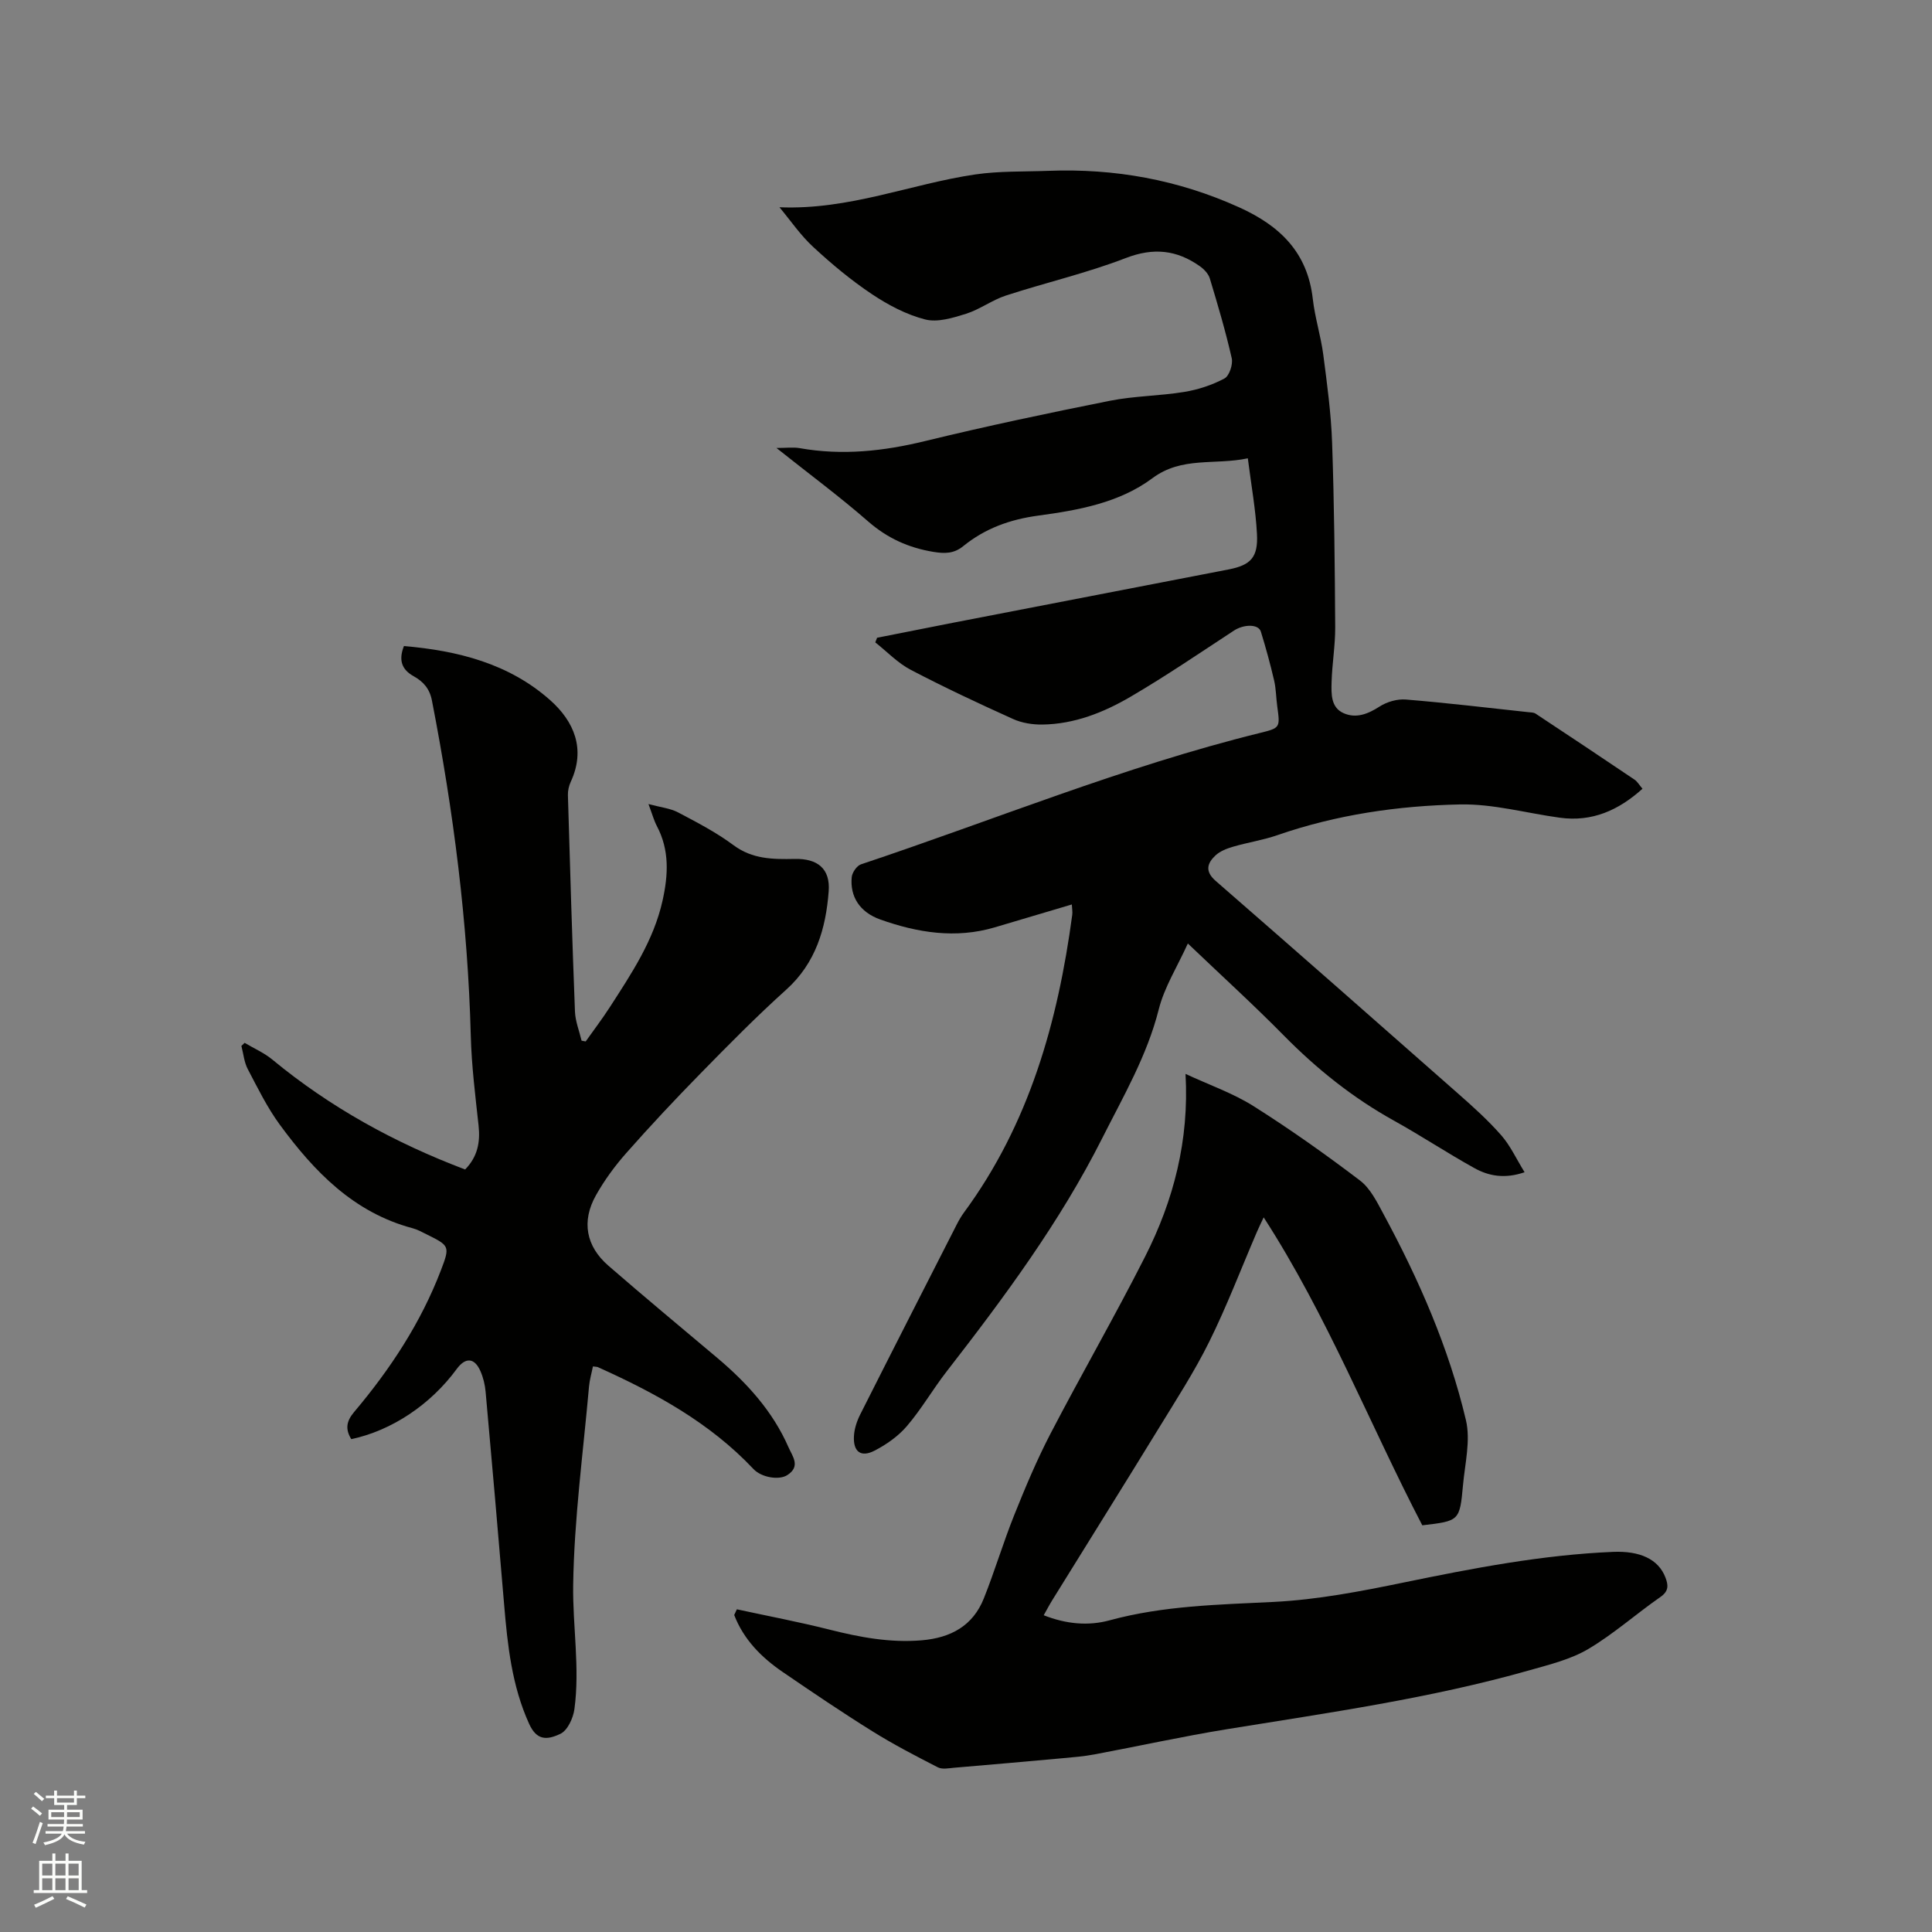 <svg enable-background="new 0 0 400 400" viewBox="0 0 400 400" xmlns="http://www.w3.org/2000/svg"><rect x="0" y="0" width="400" height="400" fill="#808080" stroke="none"/><path d="m6.44 374.46.42-.45c.65.47 1.27.95 1.85 1.44l-.45.49c-.65-.56-1.25-1.06-1.82-1.48m.93 7.33-.63-.26c.55-1.36 1.05-2.8 1.52-4.33.19.1.38.19.59.27-.46 1.29-.95 2.73-1.48 4.32m-.38-10.38.44-.42c.43.34 1.01.82 1.74 1.44l-.49.49c-.53-.51-1.09-1.01-1.69-1.51m2.5.35h1.72v-1.04h.59v1.04h3.52v-1.04h.59v1.04h1.75v.53h-1.75v1.42h-2.03v.97h3.22v2.03h-3.24c0 .35-.01.66-.03.93h3.32v.53h-3.37c-.03.27-.08.58-.15.94h3.96v.53h-3.71c.67.92 1.93 1.48 3.79 1.68-.13.24-.23.44-.29.59-2.13-.38-3.48-1.08-4.04-2.12-.43.97-1.77 1.72-4.03 2.23-.09-.19-.2-.37-.33-.55 2.1-.42 3.37-1.03 3.81-1.83h-3.36v-.53h3.58c.08-.29.13-.61.16-.94h-3.33v-.53h3.39c.02-.27.04-.58.04-.93h-3.23v-2.03h3.25v-.97h-2.07v-1.42h-1.73zm1.12 3.44v1h2.65c.01-.3.02-.44.01-.4v-.25-.35zm1.19-2h3.52v-.91h-3.52zm4.71 2h-2.63v.59c0 .15-.01.28-.01.4h2.64z" fill="#fbfcfa"/><path d="m13.56 383.74h.63v1.52h2.72v6.07h1.13v.6h-11.06v-.6h1.13v-6.07h2.73v-1.52h.63v1.52h2.1v-1.52zm-2.69 8.83.38.56c-1.24.63-2.53 1.25-3.85 1.85-.1-.21-.21-.42-.34-.63 1.36-.55 2.63-1.15 3.81-1.78m-2.13-4.27h2.1v-2.45h-2.1zm0 3.04h2.1v-2.46h-2.1zm2.72-3.04h2.1v-2.45h-2.1zm0 3.04h2.1v-2.46h-2.1zm6.07 3.6c-1.41-.71-2.7-1.3-3.86-1.78l.35-.56c1.45.62 2.75 1.19 3.88 1.72zm-1.25-9.09h-2.1v2.45h2.1zm-2.09 5.49h2.1v-2.46h-2.1z" fill="#fbfcfa"/><g fill="#010100"><path d="m161.38 42.91c14.49.6 27.23-4.84 40.52-6.79 4.97-.73 10.08-.56 15.13-.75 13.75-.53 26.88 1.84 39.51 7.55 8.48 3.83 14.17 9.35 15.26 18.97.44 3.88 1.66 7.67 2.17 11.54.79 6.07 1.62 12.16 1.83 18.27.44 12.71.56 25.44.64 38.16.02 3.8-.65 7.6-.75 11.4-.06 2.4-.17 5.23 2.5 6.4 2.59 1.14 5.03.17 7.44-1.38 1.52-.98 3.67-1.6 5.45-1.45 8.44.69 16.86 1.7 25.29 2.61.52.06 1.14.04 1.54.3 6.86 4.53 13.69 9.08 20.51 13.68.58.39.96 1.09 1.64 1.88-4.96 4.47-10.44 6.91-17.1 6-6.91-.94-13.83-2.9-20.71-2.75-12.8.27-25.51 2.11-37.75 6.35-2.99 1.04-6.16 1.51-9.2 2.4-1.29.38-2.68.91-3.63 1.79-1.72 1.61-2.27 3.29.02 5.29 16.79 14.62 33.51 29.32 50.21 44.05 3.1 2.73 6.19 5.51 8.91 8.61 1.89 2.15 3.12 4.88 4.84 7.66-4.12 1.41-7.42.79-10.38-.85-5.65-3.13-11.04-6.71-16.68-9.84-8.51-4.72-15.96-10.69-22.78-17.61-6.22-6.32-12.79-12.29-19.88-19.06-2.2 4.85-4.87 9.05-6.02 13.63-2.42 9.6-7.33 18-11.7 26.67-8.77 17.41-20.32 32.98-32.22 48.31-2.86 3.68-5.2 7.77-8.22 11.3-1.79 2.1-4.25 3.83-6.72 5.1-2.82 1.45-4.43.21-4.25-3.02.08-1.52.61-3.12 1.31-4.5 6.62-13.14 13.31-26.24 19.99-39.34.43-.84.91-1.68 1.47-2.44 13.52-18.36 19.45-39.48 22.43-61.67.08-.6-.05-1.23-.09-2.12-5.44 1.62-10.7 3.19-15.96 4.74-8.09 2.39-15.99 1.11-23.68-1.62-4.31-1.53-6.31-4.79-5.93-8.77.09-.96 1.05-2.37 1.92-2.66 27.5-9.17 54.37-20.24 82.6-27.2 4.22-1.04 4.18-1.1 3.58-5.52-.25-1.78-.24-3.62-.65-5.36-.79-3.39-1.71-6.76-2.74-10.09-.5-1.63-3.55-1.55-5.58-.22-7.07 4.63-14.07 9.4-21.36 13.67-5.58 3.27-11.65 5.69-18.29 5.78-2.03.03-4.25-.32-6.08-1.15-7.14-3.22-14.24-6.55-21.18-10.18-2.7-1.41-4.91-3.76-7.34-5.68.12-.32.25-.64.37-.96 5.23-1.03 10.46-2.08 15.69-3.1 19.02-3.68 38.05-7.35 57.07-11.04 4.6-.89 6.15-2.5 5.89-7.35-.26-5.04-1.18-10.04-1.89-15.66-6.91 1.45-13.66-.43-19.76 4.12-6.86 5.11-15.35 6.62-23.62 7.74-5.88.79-11.03 2.66-15.55 6.33-1.93 1.57-3.84 1.56-6.17 1.18-5.15-.85-9.53-2.83-13.53-6.32-5.9-5.15-12.22-9.82-18.96-15.19 2.03 0 3.44-.2 4.78.03 8.82 1.57 17.4.64 26.06-1.48 12.65-3.08 25.4-5.77 38.17-8.32 5.07-1.01 10.33-1 15.44-1.84 2.86-.47 5.75-1.42 8.3-2.78 1-.53 1.79-2.91 1.51-4.18-1.26-5.57-2.89-11.06-4.54-16.53-.29-.97-1.2-1.92-2.06-2.53-4.78-3.38-9.6-3.91-15.35-1.69-8.08 3.12-16.59 5.08-24.84 7.77-2.84.93-5.36 2.86-8.21 3.76-2.72.85-5.9 1.84-8.47 1.18-3.88-.99-7.66-2.99-11.03-5.24-4.3-2.87-8.33-6.23-12.13-9.75-2.64-2.42-4.7-5.47-7.01-8.24z"/><path d="m50.65 215.91c1.92 1.15 4.04 2.06 5.74 3.47 11.97 9.89 25.35 17.24 39.91 22.75 2.59-2.65 3.16-5.66 2.78-9.12-.67-6.18-1.45-12.38-1.61-18.58-.61-23.38-3.58-46.46-8.04-69.38-.48-2.49-1.8-3.94-3.81-5.06-2.42-1.35-3.15-3.28-1.99-6.23 11.13.95 21.75 3.61 30.31 11.23 4.91 4.38 7.37 10.09 4.23 16.87-.39.84-.62 1.85-.59 2.77.44 14.94.88 29.88 1.46 44.81.08 2.02.9 4.02 1.37 6.02.28.05.57.1.85.16 1.67-2.36 3.43-4.67 5-7.1 4.47-6.94 9.08-13.79 10.92-22.08 1.18-5.32 1.45-10.44-1.19-15.43-.58-1.1-.91-2.34-1.73-4.54 2.56.69 4.52.88 6.13 1.73 3.93 2.07 7.93 4.15 11.48 6.79 3.93 2.92 8.19 2.93 12.67 2.84 4.7-.1 7.39 2 7.03 6.71-.58 7.66-2.65 14.84-8.8 20.37-6.13 5.52-11.94 11.41-17.71 17.31-5.27 5.37-10.42 10.87-15.4 16.51-2.37 2.68-4.53 5.63-6.28 8.75-3.02 5.37-2.07 10.53 2.58 14.57 7.44 6.46 15.03 12.76 22.57 19.11 6.14 5.18 11.46 11.03 14.72 18.48.84 1.91 2.57 3.96-.26 5.77-1.7 1.09-5.34.5-7-1.27-9.05-9.61-20.36-15.76-32.21-21.09-.18-.08-.41-.06-1.02-.15-.27 1.37-.68 2.75-.81 4.16-1.21 13.7-3.08 27.4-3.28 41.12-.12 8.51 1.41 17.1.26 25.66-.25 1.86-1.41 4.41-2.89 5.12-2.89 1.39-4.95 1.33-6.49-2.06-3.58-7.87-4.47-16.28-5.18-24.74-1.23-14.68-2.51-29.35-3.83-44.02-.13-1.45-.49-2.95-1.08-4.28-1.22-2.78-3.09-2.89-4.89-.44-5.41 7.38-13.45 12.76-21.84 14.54-1.24-2.01-1.07-3.66.57-5.6 7.49-8.87 13.83-18.49 18-29.4 1.9-4.96 1.76-5.05-2.97-7.4-.95-.47-1.9-1-2.91-1.27-12.22-3.25-20.38-11.75-27.5-21.45-2.6-3.55-4.57-7.58-6.63-11.51-.75-1.43-.89-3.18-1.31-4.78.23-.22.45-.43.67-.64z"/><path d="m152.56 333.19c6.38 1.38 12.8 2.6 19.12 4.19 6.3 1.59 12.57 2.78 19.13 2.23 6.03-.51 10.62-2.99 12.89-8.7 2.27-5.69 4.02-11.59 6.3-17.27 2.27-5.67 4.65-11.33 7.46-16.75 6.4-12.3 13.34-24.33 19.61-36.7 5.92-11.67 9.16-24.12 8.38-37.85 4.96 2.31 9.82 3.99 14.06 6.66 7.58 4.79 14.93 9.99 22.07 15.42 2.15 1.64 3.53 4.47 4.87 6.96 7.32 13.55 13.5 27.62 17.05 42.62 1 4.21-.19 8.98-.6 13.47-.68 7.44-.76 7.43-8.43 8.33-10.95-21.04-19.63-43.32-32.84-63.76-.57 1.21-1.02 2.13-1.42 3.06-3.26 7.58-6.2 15.32-9.86 22.71-3.09 6.24-6.91 12.12-10.55 18.07-7.25 11.83-14.62 23.59-21.92 35.39-.6.96-1.12 1.97-1.79 3.15 4.67 1.84 9.24 2.25 13.64 1.05 11.16-3.04 22.53-3.24 33.97-3.81 9.02-.45 18.04-2.19 26.92-4.02 14.33-2.95 28.65-5.72 43.31-6.34 5.57-.24 9.42 1.49 10.88 5.3.61 1.59.72 2.82-1.04 4.04-5.05 3.51-9.68 7.66-14.95 10.78-3.65 2.15-8 3.21-12.15 4.39-20.53 5.83-41.62 8.79-62.63 12.2-9.19 1.49-18.29 3.51-27.45 5.22-2.17.41-4.39.59-6.6.79-7.47.68-14.94 1.34-22.42 1.97-1.13.1-2.48.38-3.39-.08-4.61-2.36-9.21-4.75-13.6-7.49-6.29-3.92-12.43-8.08-18.54-12.26-4.4-3.01-8.08-6.72-10.03-11.79.19-.38.37-.78.55-1.18z"/></g></svg>